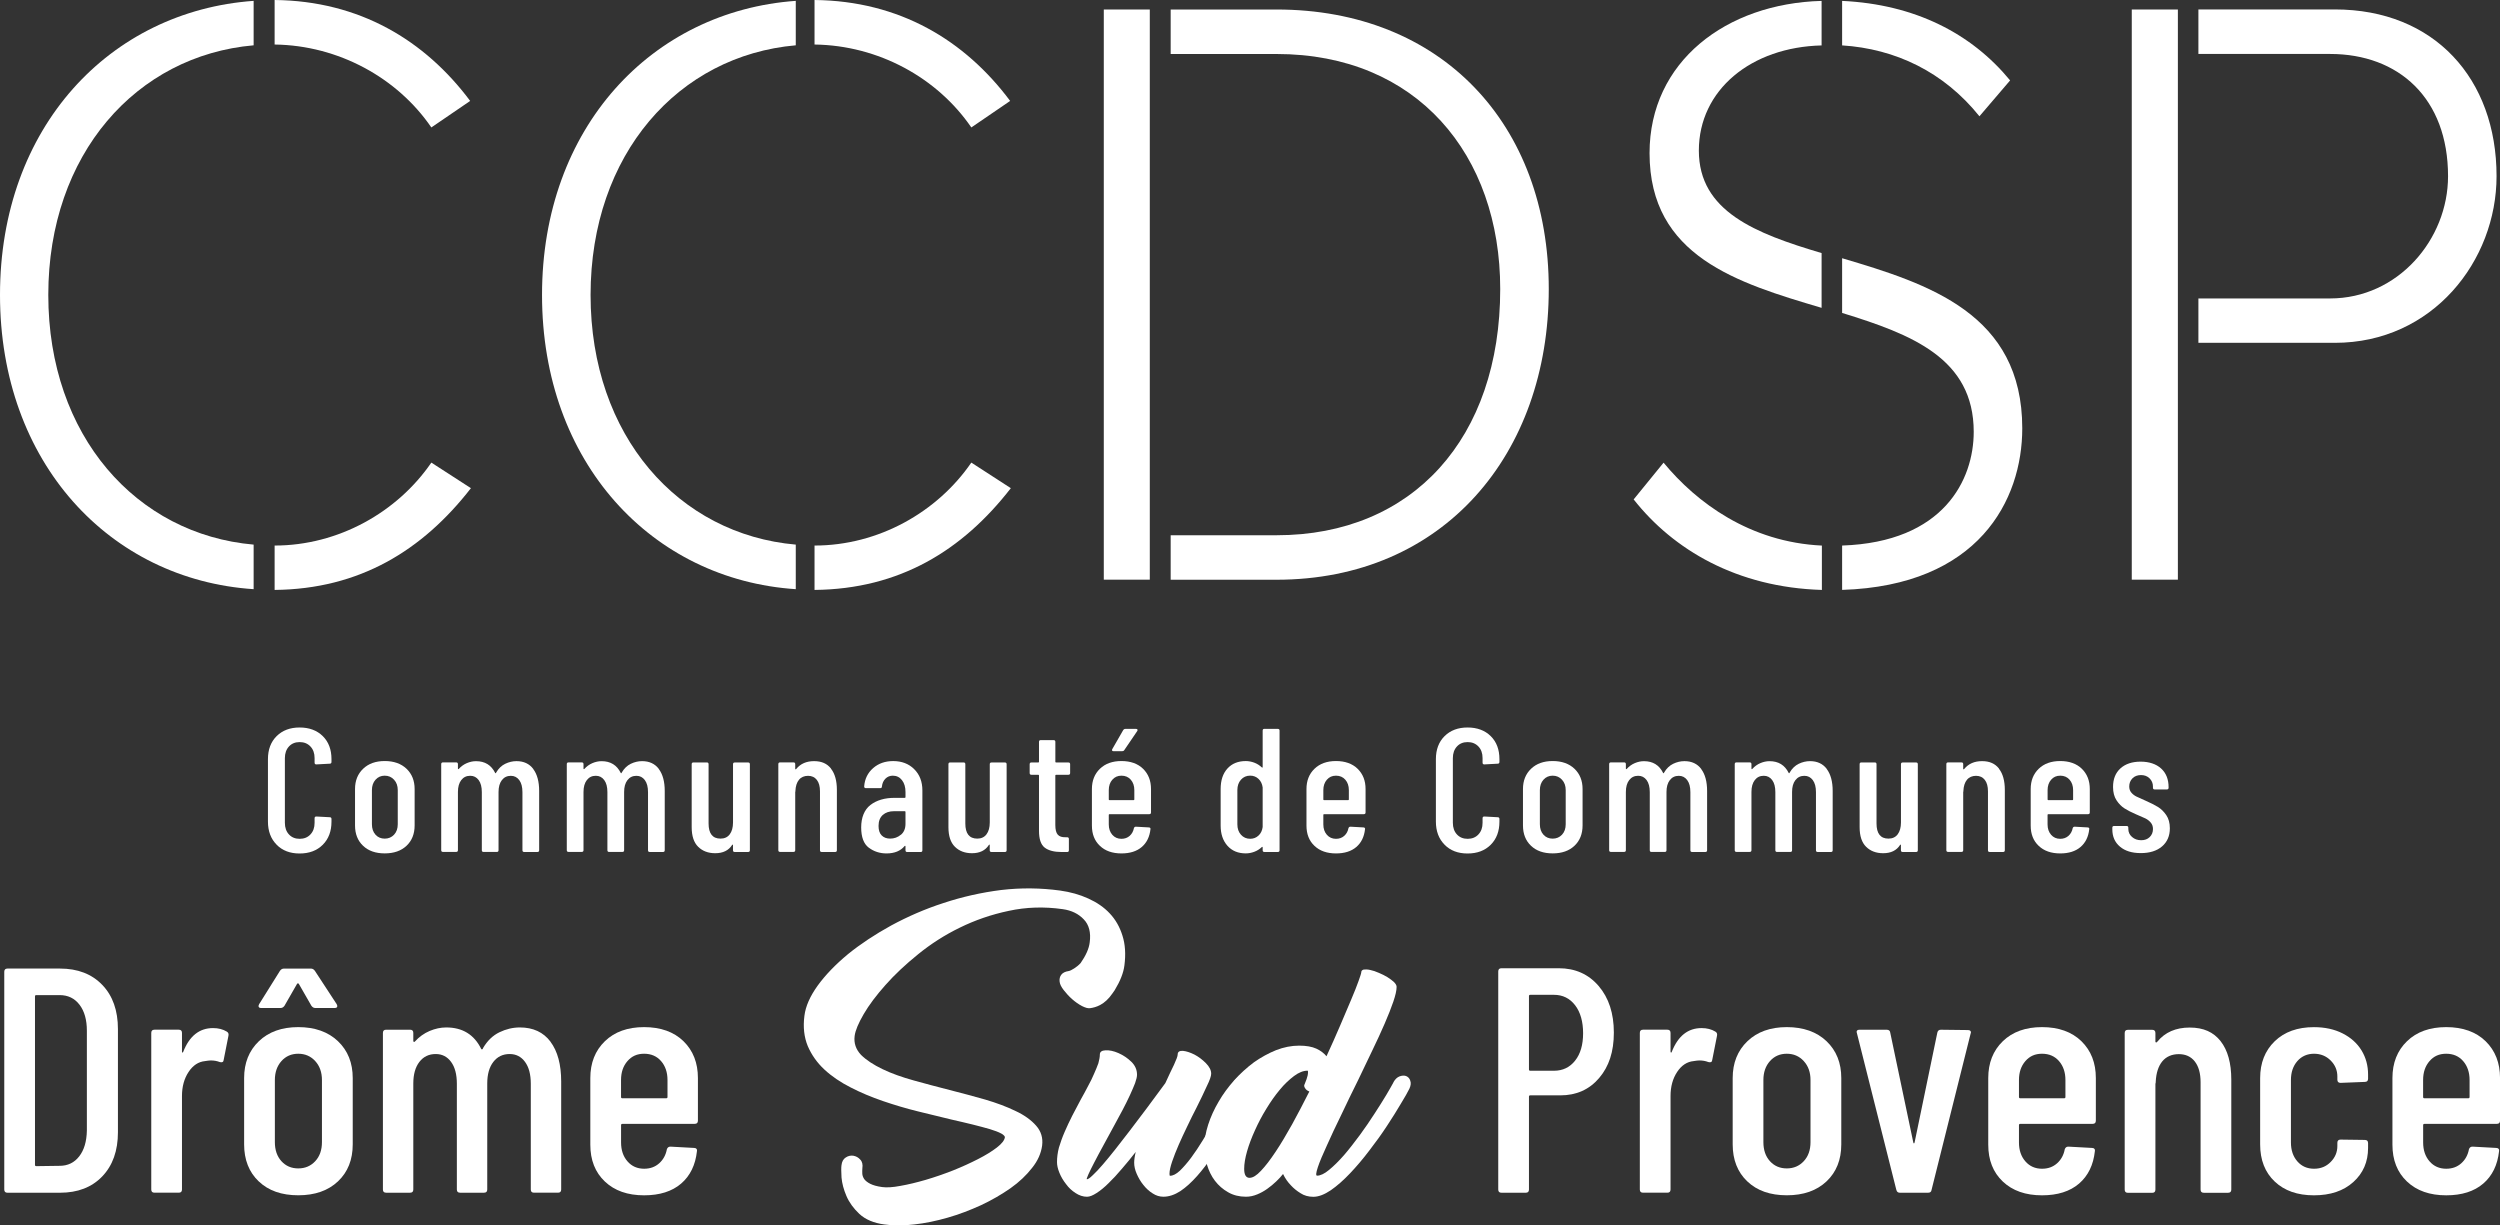 <?xml version="1.0" encoding="UTF-8"?>
<svg xmlns="http://www.w3.org/2000/svg" id="Calque_1" data-name="Calque 1" width="696.78" height="341.53" viewBox="0 0 696.78 341.53">
  <rect x="0" y="0" width="696.78" height="341.53" fill="#333333" stroke="none"/>
  <g>
    <path d="M301.15,268.47c1.49-2.15,2.37-4.07,2.57-5.86.36-2.72-.2-4.88-1.67-6.38-1.43-1.52-3.39-2.5-5.87-2.84-5.19-.74-10.21-.57-15.04.48-4.86,1.02-9.4,2.6-13.64,4.68-4.25,2.07-8.09,4.55-11.61,7.41-3.5,2.83-6.53,5.67-9.09,8.56-2.55,2.87-4.58,5.55-6.07,8.11-1.47,2.53-2.33,4.54-2.53,6.09-.27,2.01.36,3.8,1.78,5.29,1.47,1.45,3.48,2.77,6.01,3.98,2.48,1.2,5.42,2.24,8.67,3.14,3.3.93,6.62,1.79,9.99,2.66,3.43.87,6.73,1.76,9.93,2.67,3.19.94,6.01,1.99,8.47,3.19,2.44,1.13,4.36,2.53,5.73,4.09,1.38,1.56,1.95,3.42,1.67,5.56-.29,2.12-1.19,4.22-2.8,6.21-1.58,2.03-3.56,3.93-6.01,5.66-2.43,1.69-5.16,3.3-8.22,4.73-3.05,1.39-6.15,2.58-9.31,3.48-3.13.9-6.28,1.56-9.33,1.89-3.07.37-5.83.35-8.29,0-3-.39-5.3-1.4-6.96-2.92-1.64-1.55-2.85-3.2-3.63-5.03-.77-1.8-1.22-3.52-1.36-5.12-.09-1.65-.11-2.78-.01-3.43.11-1.02.51-1.74,1.19-2.17.66-.43,1.31-.58,2.06-.5.8.14,1.44.48,1.97,1.08.56.56.76,1.4.6,2.44-.04.44-.04.93-.02,1.49.02.5.21,1,.52,1.49.36.5.93.95,1.7,1.34.79.4,1.86.7,3.28.9,1.26.18,2.96.09,5.1-.32,2.19-.38,4.49-.94,7.02-1.67,2.49-.73,5.02-1.6,7.62-2.62,2.57-1.02,4.92-2.11,7-3.17,2.13-1.09,3.86-2.15,5.26-3.23,1.38-1.06,2.13-2.03,2.24-2.86,0-.56-1.06-1.07-1.06-1.07-.7-.38-1.77-.79-3.12-1.2-1.36-.4-2.94-.81-4.79-1.28-1.81-.43-3.82-.93-5.96-1.4-2.93-.7-6.08-1.49-9.35-2.28-3.29-.81-6.52-1.78-9.69-2.86-3.18-1.09-6.16-2.33-9.01-3.8-2.82-1.43-5.28-3.09-7.32-4.99-2.05-1.9-3.57-4.07-4.63-6.52-1.03-2.49-1.35-5.3-.94-8.46.32-2.64,1.56-5.44,3.7-8.42,2.17-2.98,4.98-5.89,8.45-8.77,3.48-2.82,7.51-5.49,12.04-7.98,4.59-2.48,9.42-4.6,14.6-6.27,5.19-1.72,10.55-2.92,16.06-3.62,5.56-.65,11.02-.58,16.44.16,2.83.4,5.44,1.12,7.82,2.21,2.37,1.07,4.39,2.44,5.99,4.16,1.62,1.71,2.8,3.8,3.54,6.19.77,2.4.95,5.15.55,8.27-.25,2.08-1.16,4.38-2.72,6.95l-.61.87c-2.16,3.2-4.65,3.92-6.25,4.13-.57.09-1.31-.12-2.28-.61-.92-.49-1.85-1.14-2.73-1.92-.89-.79-1.65-1.63-2.33-2.51-.67-.86-1.06-1.63-1.14-2.33-.1-.77.06-1.43.45-1.94.41-.56,1.11-.9,2.06-1.04.68-.09,2.37-1.15,3.26-2.14.9-.99.09-.02.09-.02" style="fill: #fff; stroke-width: 0px;"></path>
    <path d="M343.75,301.71c.5-.84,1.07-1.4,1.76-1.65.68-.25,1.3-.27,1.79-.09.5.24.89.65,1.13,1.24.24.64.16,1.38-.2,2.26l-.68,1.4c-.64,1.29-1.43,2.86-2.35,4.72-.98,1.94-2.04,3.96-3.28,6.08-1.2,2.15-2.51,4.24-3.93,6.39-1.4,2.15-2.86,4.04-4.36,5.73-1.53,1.72-3.07,3.13-4.65,4.19-1.58,1.02-3.16,1.56-4.73,1.56-1.03,0-2.02-.29-2.95-.9-1.02-.63-1.85-1.4-2.62-2.37-.76-.93-1.37-1.99-1.85-3.08-.5-1.13-.72-2.15-.72-3.13,0-.77.14-1.81.43-3-1.26,1.63-2.55,3.18-3.83,4.67-1.29,1.54-2.53,2.87-3.73,4.03-1.17,1.17-2.3,2.09-3.36,2.76-1.04.67-1.9,1.03-2.67,1.03-1.08,0-2.17-.36-3.18-1.03-1.04-.67-1.93-1.49-2.65-2.5-.76-.96-1.39-2.01-1.85-3.15-.47-1.14-.67-2.13-.67-2.99,0-1.28.17-2.62.53-4.02.44-1.43.93-2.85,1.61-4.41.63-1.5,1.37-2.99,2.14-4.55.79-1.54,1.58-3.03,2.39-4.53.68-1.24,1.36-2.41,1.97-3.64.66-1.2,1.22-2.32,1.67-3.41.5-1.07.88-2.08,1.22-2.98.24-.91.41-1.72.41-2.42,0-.75.52-1.14,1.6-1.19,1.06-.05,2.25.19,3.59.78,1.28.57,2.48,1.34,3.57,2.4,1.06,1.02,1.6,2.24,1.6,3.64,0,.54-.18,1.33-.54,2.34-.39.96-.84,2.07-1.43,3.33-.59,1.29-1.27,2.64-2.03,4.1-.79,1.43-1.59,2.92-2.42,4.48-1,1.82-1.96,3.64-2.93,5.39-1,1.79-1.82,3.39-2.56,4.79-.73,1.4-1.29,2.53-1.67,3.39-.39.88-.52,1.31-.39,1.31.3,0,.86-.38,1.65-1.15.82-.77,1.77-1.76,2.83-3.01,1.06-1.24,2.23-2.64,3.52-4.29,1.27-1.62,2.56-3.28,3.85-4.96,3.03-3.92,6.35-8.41,10.01-13.39.93-2,1.71-3.71,2.42-5.13.68-1.47,1.02-2.4,1.02-2.83,0-.75.47-1.08,1.44-1.04,1,.1,2.06.46,3.23,1.04,1.15.61,2.24,1.42,3.2,2.4.97.99,1.47,1.94,1.47,2.93,0,.66-.4,1.83-1.25,3.55-.77,1.71-1.73,3.7-2.85,5.94-.86,1.64-1.69,3.34-2.57,5.19-.86,1.79-1.67,3.5-2.39,5.16-.73,1.7-1.34,3.21-1.82,4.64-.49,1.45-.74,2.57-.74,3.42,0,.36.04.55.16.55.81,0,1.71-.46,2.73-1.4.97-.95,2.02-2.13,3.14-3.63,1.09-1.46,2.19-3.13,3.32-4.97,1.11-1.79,2.17-3.65,3.14-5.47.97-1.83,1.85-3.52,2.64-5.12.81-1.65,1.49-2.98,2.01-4l.66-1.33v-.07Z" style="fill: #fff; stroke-width: 0px;"></path>
    <path d="M388.36,301.64c.47-.84,1.06-1.4,1.71-1.64.68-.25,1.29-.28,1.81-.1.59.24.98.66,1.17,1.28.25.63.17,1.37-.24,2.26-.47.97-1.27,2.36-2.39,4.2-1.1,1.85-2.36,3.91-3.85,6.15-1.47,2.25-3.11,4.53-4.9,6.84-1.76,2.34-3.59,4.48-5.38,6.37-1.83,1.93-3.61,3.51-5.39,4.74-1.77,1.19-3.39,1.82-4.86,1.82-1.33,0-2.58-.34-3.56-1-1.07-.65-1.95-1.39-2.67-2.17-.88-.9-1.63-1.96-2.21-3.19-.5.66-1.17,1.37-1.9,2.07-.76.73-1.56,1.4-2.49,2.06-.88.63-1.8,1.14-2.79,1.55-1.04.43-2.05.66-3.17.66-1.87,0-3.56-.43-4.96-1.25-1.45-.81-2.69-1.9-3.68-3.2-1-1.31-1.7-2.8-2.19-4.4-.52-1.65-.75-3.3-.75-4.96,0-2,.36-4.08,1.06-6.27.7-2.17,1.68-4.33,2.92-6.42,1.22-2.13,2.69-4.09,4.36-5.98,1.67-1.85,3.5-3.51,5.47-4.98,1.97-1.39,4.04-2.52,6.17-3.39,2.14-.83,4.29-1.26,6.43-1.26,1.96,0,3.56.27,4.81.84,1.19.56,2.15,1.29,2.82,2.12,1.38-2.98,2.64-5.85,3.82-8.59,1.17-2.71,2.19-5.13,3.07-7.22.88-2.1,1.59-3.84,2.06-5.2.49-1.37.74-2.15.74-2.39,0-.4.23-.65.7-.77.51-.06,1.1-.04,1.8.12.75.15,1.57.43,2.42.81.86.35,1.65.76,2.37,1.19.75.46,1.36.95,1.83,1.37.49.5.73.93.73,1.34,0,.99-.32,2.36-.91,4.11-.61,1.76-1.4,3.81-2.41,6.12-1.02,2.32-2.13,4.8-3.44,7.47-1.29,2.67-2.6,5.45-3.95,8.25-1.64,3.25-3.19,6.53-4.7,9.69-1.56,3.16-2.89,6.03-4.02,8.56-1.16,2.53-2.02,4.53-2.53,6.09-.52,1.57-.58,2.33-.21,2.33.91,0,2.05-.52,3.34-1.6,1.34-1.09,2.71-2.46,4.19-4.14,1.46-1.69,2.89-3.56,4.4-5.59,1.49-2.01,2.85-4.05,4.11-5.99,1.26-1.94,2.37-3.69,3.28-5.22.92-1.53,1.55-2.71,1.96-3.43v-.09ZM348.29,328.27c.89,0,1.94-.65,3.16-1.96,1.27-1.33,2.6-3.08,4.07-5.29,1.47-2.19,2.98-4.74,4.6-7.64,1.59-2.91,3.2-5.96,4.81-9.17-.56-.19-.95-.53-1.19-.93-.27-.4-.34-.76-.11-1.14.05-.19.23-.62.53-1.37.26-.72.4-1.37.4-1.96,0-.25-.02-.4-.14-.4-1.17,0-2.42.49-3.76,1.49-1.31.99-2.67,2.24-3.96,3.82-1.33,1.59-2.56,3.34-3.77,5.33-1.2,1.94-2.26,3.98-3.16,5.98-.94,2.07-1.67,4-2.2,5.86-.54,1.89-.8,3.5-.8,4.88,0,1.67.49,2.51,1.53,2.51" style="fill: #fff; stroke-width: 0px;"></path>
  </g>
  <g>
    <path d="M1.19,331.54v-60.7c0-.59.3-.89.89-.89h14.64c4.94,0,8.87,1.52,11.78,4.55,2.92,3.03,4.37,7.14,4.37,12.32v28.74c0,5.18-1.46,9.28-4.37,12.32-2.92,3.04-6.84,4.55-11.78,4.55H2.08c-.6,0-.89-.3-.89-.89ZM10.11,325.02l6.52-.09c2.26,0,4.08-.88,5.44-2.63,1.37-1.75,2.08-4.15,2.14-7.19v-27.85c0-3.03-.68-5.44-2.05-7.23-1.37-1.79-3.21-2.68-5.53-2.68h-6.52c-.24,0-.36.12-.36.36v46.95c0,.24.12.36.36.36Z" style="fill: #fff; stroke-width: 0px;"></path>
    <path d="M63.22,287.53c.42.24.56.62.45,1.16l-1.34,6.78c-.06.54-.42.71-1.07.54-.77-.3-1.61-.45-2.5-.45-.36,0-.89.06-1.61.18-1.85.18-3.38,1.19-4.6,3.04-1.22,1.85-1.83,4.08-1.83,6.69v26.06c0,.6-.3.89-.89.89h-6.78c-.6,0-.89-.3-.89-.89v-43.65c0-.59.3-.89.89-.89h6.78c.59,0,.89.3.89.89v5.18c0,.18.04.28.13.31.09.03.16-.04.22-.22,1.73-4.4,4.49-6.61,8.3-6.61,1.49,0,2.77.33,3.84.98Z" style="fill: #fff; stroke-width: 0px;"></path>
    <path d="M72.1,329.26c-2.71-2.59-4.06-6.03-4.06-10.31v-18.48c0-4.22,1.37-7.65,4.11-10.27,2.74-2.62,6.4-3.93,10.98-3.93s8.33,1.31,11.07,3.93c2.74,2.62,4.11,6.04,4.11,10.27v18.48c0,4.28-1.37,7.72-4.11,10.31-2.74,2.59-6.43,3.88-11.07,3.88s-8.32-1.29-11.02-3.88ZM72.1,280.62c-.09-.21-.04-.46.13-.76l5.8-9.28c.3-.42.65-.62,1.07-.62h7.59c.42,0,.77.21,1.07.62l6.07,9.28c.12.24.18.42.18.54,0,.36-.24.54-.71.54h-5.44c-.42,0-.77-.21-1.07-.62l-3.48-6.07c-.06-.12-.15-.18-.27-.18s-.21.06-.27.18l-3.48,6.07c-.3.42-.66.62-1.07.62h-5.44c-.36,0-.58-.1-.67-.31ZM87.86,323.64c1.25-1.34,1.87-3.11,1.87-5.31v-17.32c0-2.14-.62-3.9-1.87-5.27-1.25-1.37-2.83-2.05-4.73-2.05s-3.47.68-4.69,2.05c-1.22,1.37-1.83,3.12-1.83,5.27v17.32c0,2.2.61,3.97,1.83,5.31,1.22,1.34,2.78,2.01,4.69,2.01s3.48-.67,4.73-2.01Z" style="fill: #fff; stroke-width: 0px;"></path>
    <path d="M153.42,290.34c1.99,2.65,2.99,6.35,2.99,11.11v30.08c0,.6-.3.89-.89.89h-6.69c-.6,0-.89-.3-.89-.89v-29.46c0-2.62-.54-4.66-1.61-6.11-1.07-1.46-2.5-2.19-4.28-2.19-1.9,0-3.42.73-4.55,2.19-1.13,1.46-1.7,3.47-1.7,6.03v29.54c0,.6-.3.89-.89.89h-6.69c-.6,0-.89-.3-.89-.89v-29.46c0-2.62-.54-4.66-1.61-6.11-1.07-1.46-2.5-2.19-4.28-2.19-1.91,0-3.42.73-4.55,2.19-1.13,1.46-1.7,3.47-1.7,6.03v29.54c0,.6-.3.89-.89.89h-6.69c-.6,0-.89-.3-.89-.89v-43.65c0-.59.3-.89.89-.89h6.69c.59,0,.89.3.89.89v2.23c0,.12.04.21.13.27.09.06.19.03.31-.09,1.19-1.31,2.56-2.29,4.11-2.95,1.55-.65,3.09-.98,4.64-.98,4.52,0,7.77,1.99,9.73,5.98.06.12.15.17.27.13.12-.03.21-.16.27-.4,1.19-2.02,2.71-3.48,4.55-4.37,1.84-.89,3.75-1.34,5.71-1.34,3.69,0,6.53,1.33,8.52,3.97Z" style="fill: #fff; stroke-width: 0px;"></path>
    <path d="M193.63,313.24h-20.17c-.24,0-.36.12-.36.36v4.82c0,2.14.59,3.9,1.79,5.27,1.19,1.37,2.74,2.05,4.64,2.05,1.67,0,3.06-.5,4.2-1.52,1.13-1.01,1.84-2.32,2.14-3.93.18-.48.5-.71.98-.71l6.6.36c.3,0,.52.09.67.27.15.18.19.39.13.62-.42,3.87-1.89,6.89-4.42,9.06-2.53,2.17-5.97,3.26-10.31,3.26-4.58,0-8.23-1.28-10.93-3.84-2.71-2.56-4.06-5.98-4.06-10.27v-18.57c0-4.22,1.35-7.65,4.06-10.27,2.71-2.62,6.35-3.93,10.93-3.93s8.3,1.31,10.98,3.93c2.68,2.62,4.02,6.04,4.02,10.27v11.87c0,.6-.3.89-.89.89ZM174.88,295.74c-1.19,1.37-1.79,3.12-1.79,5.27v4.73c0,.24.12.36.36.36h12.23c.24,0,.36-.12.36-.36v-4.73c0-2.14-.6-3.9-1.79-5.27-1.19-1.37-2.77-2.05-4.73-2.05s-3.45.68-4.64,2.05Z" style="fill: #fff; stroke-width: 0px;"></path>
    <path d="M445.56,274.81c2.83,3.3,4.24,7.63,4.24,12.99s-1.37,9.46-4.11,12.67c-2.74,3.21-6.34,4.82-10.8,4.82h-8.39c-.24,0-.36.12-.36.36v25.89c0,.6-.3.89-.89.89h-6.78c-.6,0-.89-.3-.89-.89v-60.79c0-.59.3-.89.89-.89h15.98c4.58,0,8.29,1.65,11.11,4.95ZM439,295.61c1.49-1.87,2.23-4.42,2.23-7.63s-.74-5.88-2.23-7.81c-1.49-1.93-3.45-2.9-5.89-2.9h-6.61c-.24,0-.36.12-.36.36v20.44c0,.24.12.36.36.36h6.61c2.44,0,4.4-.94,5.89-2.81Z" style="fill: #fff; stroke-width: 0px;"></path>
    <path d="M478.1,287.53c.42.24.56.62.45,1.16l-1.34,6.78c-.06.54-.42.71-1.07.54-.77-.3-1.61-.45-2.5-.45-.36,0-.89.06-1.61.18-1.84.18-3.38,1.19-4.6,3.04-1.22,1.85-1.83,4.08-1.83,6.69v26.06c0,.6-.3.89-.89.89h-6.78c-.6,0-.89-.3-.89-.89v-43.65c0-.59.3-.89.89-.89h6.78c.59,0,.89.3.89.89v5.18c0,.18.04.28.13.31.09.03.16-.04.22-.22,1.73-4.4,4.49-6.61,8.3-6.61,1.49,0,2.77.33,3.84.98Z" style="fill: #fff; stroke-width: 0px;"></path>
    <path d="M486.98,329.26c-2.71-2.59-4.06-6.03-4.06-10.31v-18.48c0-4.22,1.37-7.65,4.11-10.27,2.74-2.62,6.4-3.93,10.98-3.93s8.33,1.31,11.07,3.93c2.74,2.62,4.11,6.04,4.11,10.27v18.48c0,4.28-1.37,7.72-4.11,10.31-2.74,2.59-6.43,3.88-11.07,3.88s-8.32-1.29-11.02-3.88ZM502.73,323.64c1.25-1.34,1.88-3.11,1.88-5.31v-17.32c0-2.14-.62-3.9-1.88-5.27-1.25-1.37-2.83-2.05-4.73-2.05s-3.47.68-4.69,2.05c-1.22,1.37-1.83,3.12-1.83,5.27v17.32c0,2.2.61,3.97,1.83,5.31s2.78,2.01,4.69,2.01,3.48-.67,4.73-2.01Z" style="fill: #fff; stroke-width: 0px;"></path>
    <path d="M528.53,331.63l-10.98-43.65-.09-.36c0-.42.27-.62.8-.62h7.59c.59,0,.92.27.98.8l6.43,30.62c.06.18.12.27.18.27s.12-.09.18-.27l6.34-30.62c.12-.54.45-.8.98-.8l7.59.09c.3,0,.52.09.67.27.15.18.16.42.04.71l-10.89,43.56c-.06.54-.39.8-.98.8h-7.85c-.54,0-.86-.27-.98-.8Z" style="fill: #fff; stroke-width: 0px;"></path>
    <path d="M583.24,313.24h-20.17c-.24,0-.36.12-.36.36v4.82c0,2.14.59,3.9,1.79,5.27,1.19,1.37,2.74,2.05,4.64,2.05,1.67,0,3.06-.5,4.2-1.52,1.13-1.01,1.84-2.32,2.14-3.93.18-.48.5-.71.98-.71l6.61.36c.3,0,.52.09.67.27.15.18.19.39.13.62-.42,3.87-1.89,6.89-4.42,9.06-2.53,2.17-5.97,3.26-10.31,3.26-4.58,0-8.23-1.28-10.93-3.84-2.71-2.56-4.06-5.98-4.06-10.27v-18.57c0-4.22,1.35-7.65,4.06-10.27,2.71-2.62,6.35-3.93,10.93-3.93s8.3,1.31,10.98,3.93c2.68,2.62,4.02,6.04,4.02,10.27v11.87c0,.6-.3.89-.89.89ZM564.5,295.74c-1.19,1.37-1.79,3.12-1.79,5.27v4.73c0,.24.12.36.36.36h12.23c.24,0,.36-.12.36-.36v-4.73c0-2.14-.6-3.9-1.79-5.27-1.19-1.37-2.77-2.05-4.73-2.05s-3.45.68-4.64,2.05Z" style="fill: #fff; stroke-width: 0px;"></path>
    <path d="M618.9,290.17c1.99,2.53,2.99,6.11,2.99,10.76v30.62c0,.6-.3.89-.89.89h-6.78c-.6,0-.89-.3-.89-.89v-29.9c0-2.5-.54-4.43-1.61-5.8-1.07-1.37-2.56-2.05-4.46-2.05s-3.5.67-4.6,2.01c-1.1,1.34-1.71,3.23-1.83,5.67,0,.36-.03.54-.09.54v29.54c0,.6-.3.89-.89.89h-6.78c-.6,0-.89-.3-.89-.89v-43.65c0-.59.3-.89.89-.89h6.78c.59,0,.89.3.89.89v2.41c0,.12.06.19.18.22.12.03.24-.04.36-.22,2.14-2.62,5.15-3.93,9.02-3.93s6.62,1.27,8.61,3.79Z" style="fill: #fff; stroke-width: 0px;"></path>
    <path d="M633.99,329.31c-2.71-2.56-4.06-6.01-4.06-10.35v-18.48c0-4.22,1.35-7.65,4.06-10.27,2.71-2.62,6.35-3.93,10.93-3.93,3.04,0,5.7.58,7.99,1.74,2.29,1.16,4.05,2.74,5.27,4.73,1.22,2,1.83,4.24,1.83,6.74v1.16c0,.59-.3.89-.89.89l-6.78.27c-.6,0-.89-.3-.89-.89v-.89c0-1.73-.62-3.21-1.87-4.46s-2.8-1.88-4.64-1.88-3.45.68-4.64,2.05c-1.19,1.37-1.79,3.12-1.79,5.27v17.41c0,2.14.59,3.9,1.79,5.27,1.19,1.37,2.74,2.05,4.64,2.05s3.39-.62,4.64-1.88c1.25-1.25,1.87-2.74,1.87-4.46v-.89c0-.59.3-.89.89-.89l6.78.09c.59,0,.89.3.89.89v1.34c0,3.87-1.37,7.04-4.11,9.51-2.74,2.47-6.4,3.7-10.98,3.7s-8.23-1.28-10.93-3.84Z" style="fill: #fff; stroke-width: 0px;"></path>
    <path d="M695.89,313.24h-20.17c-.24,0-.36.12-.36.36v4.82c0,2.14.59,3.9,1.79,5.27,1.19,1.37,2.74,2.05,4.64,2.05,1.67,0,3.06-.5,4.2-1.52,1.13-1.01,1.84-2.32,2.14-3.93.18-.48.5-.71.98-.71l6.61.36c.3,0,.52.09.67.27.15.18.19.39.13.62-.42,3.87-1.89,6.89-4.42,9.06-2.53,2.17-5.97,3.26-10.31,3.26-4.58,0-8.23-1.28-10.93-3.84-2.71-2.56-4.06-5.98-4.06-10.27v-18.57c0-4.22,1.35-7.65,4.06-10.27,2.71-2.62,6.35-3.93,10.93-3.93s8.3,1.31,10.98,3.93c2.68,2.62,4.02,6.04,4.02,10.27v11.87c0,.6-.3.89-.89.89ZM677.14,295.74c-1.19,1.37-1.79,3.12-1.79,5.27v4.73c0,.24.12.36.36.36h12.23c.24,0,.36-.12.36-.36v-4.73c0-2.14-.6-3.9-1.79-5.27-1.19-1.37-2.77-2.05-4.73-2.05s-3.45.68-4.64,2.05Z" style="fill: #fff; stroke-width: 0px;"></path>
  </g>
  <g>
    <path d="M77.11,235.43c-1.62-1.62-2.43-3.77-2.43-6.45v-17.4c0-2.68.81-4.82,2.43-6.42,1.62-1.6,3.75-2.4,6.4-2.4s4.83.8,6.45,2.4c1.62,1.6,2.43,3.74,2.43,6.42v.78c0,.33-.16.49-.49.49l-3.73.2c-.33,0-.49-.16-.49-.49v-1.27c0-1.34-.38-2.42-1.15-3.23-.77-.82-1.77-1.23-3.01-1.23s-2.24.41-2.99,1.23c-.75.82-1.13,1.9-1.13,3.23v18.04c0,1.34.38,2.42,1.13,3.23.75.82,1.75,1.23,2.99,1.23s2.25-.41,3.01-1.23c.77-.82,1.15-1.89,1.15-3.23v-1.27c0-.33.16-.49.49-.49l3.73.2c.33,0,.49.16.49.49v.74c0,2.68-.81,4.83-2.43,6.45-1.62,1.62-3.77,2.43-6.45,2.43s-4.78-.81-6.4-2.43Z" style="fill: #fff; stroke-width: 0px;"></path>
    <path d="M101.18,235.72c-1.49-1.42-2.23-3.31-2.23-5.66v-10.15c0-2.32.75-4.2,2.25-5.64,1.5-1.44,3.51-2.16,6.03-2.16s4.57.72,6.08,2.16c1.5,1.44,2.25,3.32,2.25,5.64v10.15c0,2.35-.75,4.24-2.25,5.66-1.5,1.42-3.53,2.13-6.08,2.13s-4.57-.71-6.05-2.13ZM109.83,232.64c.69-.74,1.03-1.71,1.03-2.92v-9.51c0-1.18-.34-2.14-1.03-2.89-.69-.75-1.55-1.13-2.6-1.13s-1.9.38-2.57,1.13c-.67.75-1,1.72-1,2.89v9.51c0,1.21.33,2.18,1,2.92.67.74,1.53,1.1,2.57,1.1s1.91-.37,2.6-1.1Z" style="fill: #fff; stroke-width: 0px;"></path>
    <path d="M148.63,214.35c1.09,1.46,1.64,3.49,1.64,6.1v16.52c0,.33-.16.49-.49.49h-3.68c-.33,0-.49-.16-.49-.49v-16.18c0-1.44-.29-2.56-.88-3.36s-1.37-1.2-2.35-1.2c-1.05,0-1.88.4-2.5,1.2-.62.8-.93,1.9-.93,3.31v16.22c0,.33-.16.49-.49.49h-3.68c-.33,0-.49-.16-.49-.49v-16.18c0-1.44-.29-2.56-.88-3.36-.59-.8-1.37-1.2-2.35-1.2-1.05,0-1.88.4-2.5,1.2-.62.8-.93,1.9-.93,3.31v16.22c0,.33-.16.49-.49.49h-3.68c-.33,0-.49-.16-.49-.49v-23.97c0-.33.16-.49.49-.49h3.68c.33,0,.49.16.49.49v1.23c0,.07.02.12.07.15.05.03.11.02.17-.05.65-.72,1.4-1.26,2.25-1.62.85-.36,1.7-.54,2.55-.54,2.48,0,4.26,1.09,5.34,3.28.03.07.08.09.15.07.06-.02.11-.09.15-.22.65-1.11,1.49-1.91,2.5-2.4,1.01-.49,2.06-.74,3.14-.74,2.03,0,3.59.73,4.68,2.18Z" style="fill: #fff; stroke-width: 0px;"></path>
    <path d="M183.63,214.35c1.09,1.46,1.64,3.49,1.64,6.1v16.52c0,.33-.16.49-.49.49h-3.68c-.33,0-.49-.16-.49-.49v-16.18c0-1.44-.29-2.56-.88-3.36s-1.37-1.2-2.35-1.2c-1.05,0-1.88.4-2.5,1.2-.62.8-.93,1.9-.93,3.31v16.22c0,.33-.16.49-.49.49h-3.68c-.33,0-.49-.16-.49-.49v-16.18c0-1.44-.29-2.56-.88-3.36-.59-.8-1.37-1.2-2.35-1.2-1.05,0-1.88.4-2.5,1.2-.62.8-.93,1.9-.93,3.31v16.22c0,.33-.16.49-.49.49h-3.68c-.33,0-.49-.16-.49-.49v-23.97c0-.33.16-.49.49-.49h3.68c.33,0,.49.16.49.49v1.23c0,.07.02.12.07.15.05.03.11.02.17-.05.65-.72,1.4-1.26,2.25-1.62.85-.36,1.7-.54,2.55-.54,2.48,0,4.26,1.09,5.34,3.28.03.07.08.09.15.07.06-.02.11-.09.15-.22.65-1.11,1.49-1.91,2.5-2.4,1.01-.49,2.06-.74,3.14-.74,2.03,0,3.59.73,4.68,2.18Z" style="fill: #fff; stroke-width: 0px;"></path>
    <path d="M204.78,212.51h3.73c.33,0,.49.16.49.49v23.97c0,.33-.16.49-.49.49h-3.73c-.33,0-.49-.16-.49-.49v-1.42c0-.1-.02-.15-.07-.15s-.11.03-.17.1c-.98,1.54-2.55,2.3-4.71,2.3-1.96,0-3.55-.6-4.75-1.79-1.21-1.19-1.81-3.01-1.81-5.47v-17.55c0-.33.16-.49.49-.49h3.73c.33,0,.49.16.49.49v16.52c0,2.81,1.11,4.22,3.33,4.22,1.11,0,1.97-.4,2.57-1.2.6-.8.91-1.9.91-3.31v-16.22c0-.33.16-.49.49-.49Z" style="fill: #fff; stroke-width: 0px;"></path>
    <path d="M231.61,214.25c1.09,1.39,1.64,3.36,1.64,5.91v16.81c0,.33-.16.49-.49.49h-3.73c-.33,0-.49-.16-.49-.49v-16.42c0-1.37-.29-2.43-.88-3.19-.59-.75-1.41-1.13-2.45-1.13s-1.92.37-2.52,1.1c-.61.74-.94,1.77-1,3.11,0,.2-.02.29-.05.29v16.22c0,.33-.16.49-.49.49h-3.73c-.33,0-.49-.16-.49-.49v-23.97c0-.33.16-.49.49-.49h3.73c.33,0,.49.16.49.49v1.32c0,.07.03.11.1.12.06.02.13-.02.2-.12,1.18-1.44,2.83-2.16,4.95-2.16s3.63.69,4.73,2.08Z" style="fill: #fff; stroke-width: 0px;"></path>
    <path d="M254.8,214.38c1.52,1.5,2.28,3.48,2.28,5.93v16.67c0,.33-.16.49-.49.49h-3.73c-.33,0-.49-.16-.49-.49v-1.08c0-.07-.02-.11-.07-.15-.05-.03-.11-.02-.17.05-1.14,1.37-2.83,2.06-5.05,2.06-1.86,0-3.5-.53-4.93-1.59-1.42-1.06-2.13-2.95-2.13-5.66s.86-4.93,2.57-6.25c1.72-1.32,3.96-1.99,6.74-1.99h2.84c.13,0,.2-.07.2-.2v-1.42c0-1.37-.33-2.48-.98-3.31-.65-.83-1.5-1.25-2.55-1.25-.82,0-1.5.28-2.06.83-.56.56-.88,1.27-.98,2.16,0,.33-.16.49-.49.49h-3.97c-.33,0-.49-.16-.49-.49.16-2.09,1-3.79,2.5-5.1,1.5-1.31,3.37-1.96,5.59-1.96,2.38,0,4.34.75,5.86,2.25ZM251.1,232.66c.85-.72,1.27-1.73,1.27-3.04v-3.33c0-.13-.07-.2-.2-.2h-2.99c-1.31,0-2.35.35-3.14,1.05-.78.7-1.18,1.72-1.18,3.06,0,1.18.29,2.06.88,2.65.59.59,1.37.88,2.35.88,1.14,0,2.14-.36,2.99-1.08Z" style="fill: #fff; stroke-width: 0px;"></path>
    <path d="M276.34,212.51h3.73c.33,0,.49.16.49.49v23.97c0,.33-.16.49-.49.49h-3.73c-.33,0-.49-.16-.49-.49v-1.42c0-.1-.02-.15-.07-.15s-.11.03-.17.1c-.98,1.54-2.55,2.3-4.71,2.3-1.96,0-3.55-.6-4.75-1.79-1.21-1.19-1.81-3.01-1.81-5.47v-17.55c0-.33.16-.49.49-.49h3.73c.33,0,.49.16.49.49v16.52c0,2.81,1.11,4.22,3.33,4.22,1.11,0,1.97-.4,2.57-1.2.6-.8.91-1.9.91-3.31v-16.22c0-.33.16-.49.49-.49Z" style="fill: #fff; stroke-width: 0px;"></path>
    <path d="M297.76,215.95h-3.43c-.13,0-.2.07-.2.2v13.77c0,1.31.23,2.21.69,2.72.46.51,1.18.74,2.16.71h.44c.33,0,.49.16.49.49v3.14c0,.33-.16.49-.49.49h-1.52c-2.09,0-3.67-.41-4.73-1.23-1.06-.82-1.59-2.37-1.59-4.66v-15.44c0-.13-.07-.2-.2-.2h-1.91c-.33,0-.49-.16-.49-.49v-2.45c0-.33.16-.49.49-.49h1.91c.13,0,.2-.06.2-.2v-5.54c0-.33.16-.49.49-.49h3.58c.33,0,.49.16.49.49v5.54c0,.13.06.2.2.2h3.43c.33,0,.49.16.49.49v2.45c0,.33-.16.49-.49.49Z" style="fill: #fff; stroke-width: 0px;"></path>
    <path d="M320.31,226.92h-11.08c-.13,0-.2.07-.2.2v2.65c0,1.18.33,2.14.98,2.89.65.75,1.5,1.13,2.55,1.13.91,0,1.68-.28,2.3-.83.62-.56,1.01-1.27,1.18-2.16.1-.26.28-.39.54-.39l3.63.2c.16,0,.29.05.37.15.08.1.11.21.07.34-.23,2.12-1.04,3.78-2.43,4.97-1.39,1.19-3.28,1.79-5.66,1.79-2.52,0-4.52-.7-6-2.11-1.49-1.4-2.23-3.28-2.23-5.64v-10.2c0-2.32.74-4.2,2.23-5.64,1.49-1.44,3.49-2.16,6-2.16s4.56.72,6.03,2.16c1.47,1.44,2.21,3.32,2.21,5.64v6.52c0,.33-.16.49-.49.49ZM310.01,217.32c-.65.75-.98,1.72-.98,2.89v2.6c0,.13.06.2.2.2h6.72c.13,0,.2-.07.2-.2v-2.6c0-1.18-.33-2.14-.98-2.89-.65-.75-1.52-1.13-2.6-1.13s-1.9.38-2.55,1.13ZM309.96,209.2c-.07-.11-.05-.25.05-.42l3.04-5.29c.16-.23.36-.34.59-.34h2.99c.2,0,.33.06.39.17.06.12.05.25-.05.42l-3.63,5.34c-.13.2-.33.29-.59.29h-2.4c-.2,0-.33-.06-.39-.17Z" style="fill: #fff; stroke-width: 0px;"></path>
    <path d="M352.41,203.15h3.73c.33,0,.49.16.49.49v33.33c0,.33-.16.49-.49.49h-3.73c-.33,0-.49-.16-.49-.49v-.78c0-.07-.02-.11-.07-.15-.05-.03-.11-.02-.17.05-.62.59-1.32,1.03-2.11,1.32-.78.29-1.57.44-2.35.44-2.16,0-3.86-.71-5.12-2.13-1.26-1.42-1.89-3.29-1.89-5.61v-10.2c0-2.42.63-4.32,1.89-5.71,1.26-1.39,2.97-2.08,5.12-2.08.78,0,1.57.15,2.35.44.78.29,1.49.74,2.11,1.32.07.07.12.08.17.05.05-.03.07-.08.07-.15v-10.15c0-.33.16-.49.49-.49ZM350.77,232.88c.64-.6,1.02-1.4,1.15-2.38v-11.03c-.13-.98-.51-1.77-1.15-2.38-.64-.6-1.41-.91-2.33-.91-1.05,0-1.9.38-2.57,1.13-.67.75-1,1.72-1,2.89v9.56c0,1.18.33,2.14,1,2.89.67.75,1.53,1.13,2.57,1.13.91,0,1.69-.3,2.33-.91Z" style="fill: #fff; stroke-width: 0px;"></path>
    <path d="M380.11,226.92h-11.08c-.13,0-.2.07-.2.2v2.65c0,1.18.33,2.14.98,2.89.65.75,1.5,1.13,2.55,1.13.92,0,1.68-.28,2.3-.83.62-.56,1.01-1.27,1.18-2.16.1-.26.28-.39.54-.39l3.63.2c.16,0,.29.05.37.15.08.1.11.21.07.34-.23,2.12-1.04,3.78-2.43,4.97-1.39,1.19-3.28,1.79-5.66,1.79-2.52,0-4.52-.7-6-2.11-1.49-1.4-2.23-3.28-2.23-5.64v-10.2c0-2.32.74-4.2,2.23-5.64,1.49-1.44,3.49-2.16,6-2.16s4.56.72,6.03,2.16c1.47,1.44,2.21,3.32,2.21,5.64v6.52c0,.33-.16.49-.49.49ZM369.81,217.32c-.65.75-.98,1.72-.98,2.89v2.6c0,.13.06.2.2.2h6.71c.13,0,.2-.07.2-.2v-2.6c0-1.18-.33-2.14-.98-2.89-.65-.75-1.52-1.13-2.6-1.13s-1.9.38-2.55,1.13Z" style="fill: #fff; stroke-width: 0px;"></path>
    <path d="M402.63,235.43c-1.62-1.62-2.43-3.77-2.43-6.45v-17.4c0-2.68.81-4.82,2.43-6.42,1.62-1.6,3.75-2.4,6.4-2.4s4.83.8,6.45,2.4c1.62,1.6,2.43,3.74,2.43,6.42v.78c0,.33-.16.49-.49.49l-3.72.2c-.33,0-.49-.16-.49-.49v-1.27c0-1.34-.38-2.42-1.15-3.23s-1.77-1.23-3.01-1.23-2.24.41-2.99,1.23c-.75.82-1.13,1.9-1.13,3.23v18.04c0,1.34.38,2.42,1.13,3.23.75.82,1.75,1.23,2.99,1.23s2.25-.41,3.01-1.23c.77-.82,1.15-1.89,1.15-3.23v-1.27c0-.33.16-.49.49-.49l3.72.2c.33,0,.49.16.49.49v.74c0,2.68-.81,4.83-2.43,6.45-1.62,1.62-3.77,2.43-6.45,2.43s-4.78-.81-6.4-2.43Z" style="fill: #fff; stroke-width: 0px;"></path>
    <path d="M426.7,235.72c-1.49-1.42-2.23-3.31-2.23-5.66v-10.15c0-2.32.75-4.2,2.25-5.64,1.5-1.44,3.51-2.16,6.03-2.16s4.58.72,6.08,2.16c1.5,1.44,2.25,3.32,2.25,5.64v10.15c0,2.35-.75,4.24-2.25,5.66-1.5,1.42-3.53,2.13-6.08,2.13s-4.57-.71-6.05-2.13ZM435.35,232.64c.69-.74,1.03-1.71,1.03-2.92v-9.51c0-1.18-.34-2.14-1.03-2.89-.69-.75-1.55-1.13-2.6-1.13s-1.9.38-2.57,1.13c-.67.75-1,1.72-1,2.89v9.51c0,1.21.33,2.18,1,2.92s1.53,1.1,2.57,1.1,1.91-.37,2.6-1.1Z" style="fill: #fff; stroke-width: 0px;"></path>
    <path d="M474.15,214.35c1.09,1.46,1.64,3.49,1.64,6.1v16.52c0,.33-.16.49-.49.49h-3.68c-.33,0-.49-.16-.49-.49v-16.18c0-1.44-.29-2.56-.88-3.36-.59-.8-1.37-1.2-2.35-1.2-1.05,0-1.88.4-2.5,1.2-.62.8-.93,1.9-.93,3.31v16.22c0,.33-.16.49-.49.49h-3.68c-.33,0-.49-.16-.49-.49v-16.18c0-1.44-.29-2.56-.88-3.36-.59-.8-1.37-1.2-2.35-1.2-1.05,0-1.88.4-2.5,1.2s-.93,1.9-.93,3.31v16.22c0,.33-.16.49-.49.49h-3.68c-.33,0-.49-.16-.49-.49v-23.97c0-.33.16-.49.49-.49h3.68c.33,0,.49.16.49.49v1.23c0,.07.02.12.07.15s.11.02.17-.05c.65-.72,1.4-1.26,2.25-1.62.85-.36,1.7-.54,2.55-.54,2.48,0,4.26,1.09,5.34,3.28.03.07.08.09.15.07.07-.02.11-.09.15-.22.65-1.11,1.49-1.91,2.5-2.4,1.01-.49,2.06-.74,3.14-.74,2.03,0,3.59.73,4.68,2.18Z" style="fill: #fff; stroke-width: 0px;"></path>
    <path d="M509.15,214.35c1.09,1.46,1.64,3.49,1.64,6.1v16.52c0,.33-.16.49-.49.49h-3.68c-.33,0-.49-.16-.49-.49v-16.18c0-1.44-.29-2.56-.88-3.36-.59-.8-1.37-1.2-2.35-1.2-1.05,0-1.88.4-2.5,1.2-.62.8-.93,1.9-.93,3.31v16.22c0,.33-.16.49-.49.49h-3.68c-.33,0-.49-.16-.49-.49v-16.18c0-1.44-.29-2.56-.88-3.36-.59-.8-1.37-1.2-2.35-1.2-1.05,0-1.88.4-2.5,1.2s-.93,1.9-.93,3.31v16.22c0,.33-.16.49-.49.49h-3.68c-.33,0-.49-.16-.49-.49v-23.97c0-.33.16-.49.49-.49h3.68c.33,0,.49.16.49.49v1.23c0,.07.02.12.07.15s.11.02.17-.05c.65-.72,1.4-1.26,2.25-1.62.85-.36,1.7-.54,2.55-.54,2.48,0,4.26,1.09,5.34,3.28.03.07.08.09.15.07.07-.02.11-.09.15-.22.65-1.11,1.49-1.91,2.5-2.4,1.01-.49,2.06-.74,3.14-.74,2.03,0,3.59.73,4.68,2.18Z" style="fill: #fff; stroke-width: 0px;"></path>
    <path d="M530.3,212.51h3.73c.33,0,.49.16.49.49v23.97c0,.33-.16.49-.49.49h-3.73c-.33,0-.49-.16-.49-.49v-1.42c0-.1-.02-.15-.07-.15s-.11.03-.17.1c-.98,1.54-2.55,2.3-4.71,2.3-1.96,0-3.55-.6-4.75-1.79-1.21-1.19-1.81-3.01-1.81-5.47v-17.55c0-.33.16-.49.49-.49h3.73c.33,0,.49.16.49.49v16.52c0,2.81,1.11,4.22,3.33,4.22,1.11,0,1.97-.4,2.57-1.2.6-.8.91-1.9.91-3.31v-16.22c0-.33.16-.49.49-.49Z" style="fill: #fff; stroke-width: 0px;"></path>
    <path d="M557.13,214.25c1.09,1.39,1.64,3.36,1.64,5.91v16.81c0,.33-.16.49-.49.49h-3.72c-.33,0-.49-.16-.49-.49v-16.42c0-1.37-.29-2.43-.88-3.19-.59-.75-1.41-1.13-2.45-1.13s-1.92.37-2.52,1.1c-.61.74-.94,1.77-1,3.11,0,.2-.02.29-.05.29v16.22c0,.33-.16.49-.49.49h-3.72c-.33,0-.49-.16-.49-.49v-23.97c0-.33.16-.49.49-.49h3.72c.33,0,.49.16.49.49v1.32c0,.07.03.11.1.12.06.02.13-.02.2-.12,1.18-1.44,2.83-2.16,4.95-2.16s3.63.69,4.73,2.08Z" style="fill: #fff; stroke-width: 0px;"></path>
    <path d="M581.96,226.92h-11.08c-.13,0-.2.07-.2.2v2.65c0,1.18.33,2.14.98,2.89.65.75,1.5,1.13,2.55,1.13.91,0,1.68-.28,2.3-.83.62-.56,1.01-1.27,1.18-2.16.1-.26.28-.39.54-.39l3.63.2c.16,0,.29.05.37.15.08.1.11.21.07.34-.23,2.12-1.04,3.78-2.43,4.97-1.39,1.19-3.28,1.79-5.66,1.79-2.52,0-4.52-.7-6-2.11-1.49-1.4-2.23-3.28-2.23-5.64v-10.2c0-2.32.74-4.2,2.23-5.64,1.49-1.44,3.49-2.16,6-2.16s4.56.72,6.03,2.16c1.47,1.44,2.21,3.32,2.21,5.64v6.52c0,.33-.16.49-.49.49ZM571.67,217.32c-.65.75-.98,1.72-.98,2.89v2.6c0,.13.07.2.2.2h6.71c.13,0,.2-.07.2-.2v-2.6c0-1.18-.33-2.14-.98-2.89-.65-.75-1.52-1.13-2.6-1.13s-1.9.38-2.55,1.13Z" style="fill: #fff; stroke-width: 0px;"></path>
    <path d="M590.86,235.97c-1.42-1.19-2.13-2.8-2.13-4.83v-.44c0-.33.16-.49.49-.49h3.48c.33,0,.49.16.49.49v.34c0,.88.34,1.63,1.03,2.23.69.61,1.54.91,2.55.91s1.77-.29,2.38-.88c.6-.59.91-1.34.91-2.25,0-.72-.21-1.32-.64-1.81-.42-.49-.92-.87-1.5-1.15-.57-.28-1.45-.66-2.62-1.15-1.27-.55-2.33-1.09-3.16-1.62-.83-.52-1.58-1.27-2.23-2.25s-.98-2.22-.98-3.73c0-2.22.69-3.95,2.08-5.2,1.39-1.24,3.26-1.86,5.61-1.86s4.32.64,5.71,1.91,2.08,3.01,2.08,5.2v.15c0,.33-.16.49-.49.49h-3.38c-.33,0-.49-.16-.49-.49v-.34c0-.88-.31-1.63-.93-2.25-.62-.62-1.42-.93-2.4-.93s-1.81.31-2.4.93-.88,1.37-.88,2.25c0,.69.2,1.26.59,1.71.39.46.87.83,1.42,1.1s1.44.68,2.65,1.2c1.34.59,2.45,1.15,3.33,1.69.88.54,1.66,1.3,2.33,2.28s1,2.21,1,3.68c0,2.12-.73,3.81-2.18,5.05s-3.42,1.86-5.91,1.86-4.39-.6-5.81-1.79Z" style="fill: #fff; stroke-width: 0px;"></path>
  </g>
  <g>
    <path d="M70.69,151.8v12.41C30.62,161.57,0,128.95,0,82.2S30.62,3.1,70.69.24v12.39C38.05,15.48,13.46,42.91,13.46,82.2s24.59,66.74,57.23,69.59" style="fill: #fff; stroke-width: 0px;"></path>
    <path d="M221.79,151.8v12.41c-40.08-2.64-70.72-35.26-70.72-81.98S181.72,3.1,221.79.24v12.39c-32.64,2.85-57.19,30.28-57.19,69.59s24.55,66.72,57.19,69.57" style="fill: #fff; stroke-width: 0px;"></path>
    <path d="M76.54,164.42v-12.37c17.78,0,34.23-9.32,43.68-23.12l11.03,7.13c-13.51,17.38-31.06,28.13-54.71,28.36" style="fill: #fff; stroke-width: 0px;"></path>
    <path d="M76.54,12.41V0c23.65.25,41.86,11.21,54.5,28.13l-10.82,7.39c-9.46-13.83-25.9-22.88-43.68-23.11" style="fill: #fff; stroke-width: 0px;"></path>
    <path d="M227.02,164.42v-12.37c17.82,0,34.23-9.32,43.7-23.12l11.01,7.13c-13.49,17.38-31.02,28.13-54.71,28.36" style="fill: #fff; stroke-width: 0px;"></path>
    <path d="M227.02,12.41V0c23.69.25,41.89,11.21,54.52,28.13l-10.82,7.39c-9.47-13.83-25.87-22.88-43.7-23.11" style="fill: #fff; stroke-width: 0px;"></path>
    <path d="M418.13,80.55c0-37.43-23.2-65.5-62.35-65.5h-29.5V2.65h29.5c45.92,0,75.88,31.92,75.88,77.9s-29.29,81.03-75.88,81.03h-29.5v-12.4h29.5c38.05,0,62.35-27.16,62.35-68.63" style="fill: #fff; stroke-width: 0px;"></path>
    <rect x="307.64" y="2.65" width="12.82" height="158.91" style="fill: #fff; stroke-width: 0px;"></rect>
    <path d="M513.42,164.42v-12.37c28.34-.95,36.68-18.35,36.68-31.69,0-20.5-17.32-27.18-36.68-33.14v-15.25c24.08,7.14,50.21,15.45,50.21,47.41,0,20.03-12.18,43.84-50.21,45.03M513.42,12.65V.25c20.23.95,36.02,9.03,46.82,22.16l-8.55,10c-9.94-12.39-23.43-18.81-38.28-19.76M507.78,152.05v12.37c-23.65-.7-41.41-11.19-52.46-25.23l8.34-10.24c9.22,11.18,24.06,22.16,44.12,23.11" style="fill: #fff; stroke-width: 0px;"></path>
    <path d="M507.7,70.53v15.27c-23.4-6.94-47.95-14.29-47.95-43.12,0-25.52,21.36-41.72,47.95-42.43v12.41c-19.59.47-34.21,12.37-34.21,29.31s15.76,23.09,34.21,28.56" style="fill: #fff; stroke-width: 0px;"></path>
    <path d="M682.3,49.11c0-21.7-13.72-34.07-32.88-34.07h-36.7V2.63h38.03c27.73,0,45.07,19.32,45.07,46.47,0,23.59-17.82,46.45-45.07,46.45h-38.03v-12.37h36.7c18.9,0,32.88-16.43,32.88-34.07" style="fill: #fff; stroke-width: 0px;"></path>
    <rect x="594.15" y="2.65" width="12.85" height="158.91" style="fill: #fff; stroke-width: 0px;"></rect>
  </g>
</svg>
